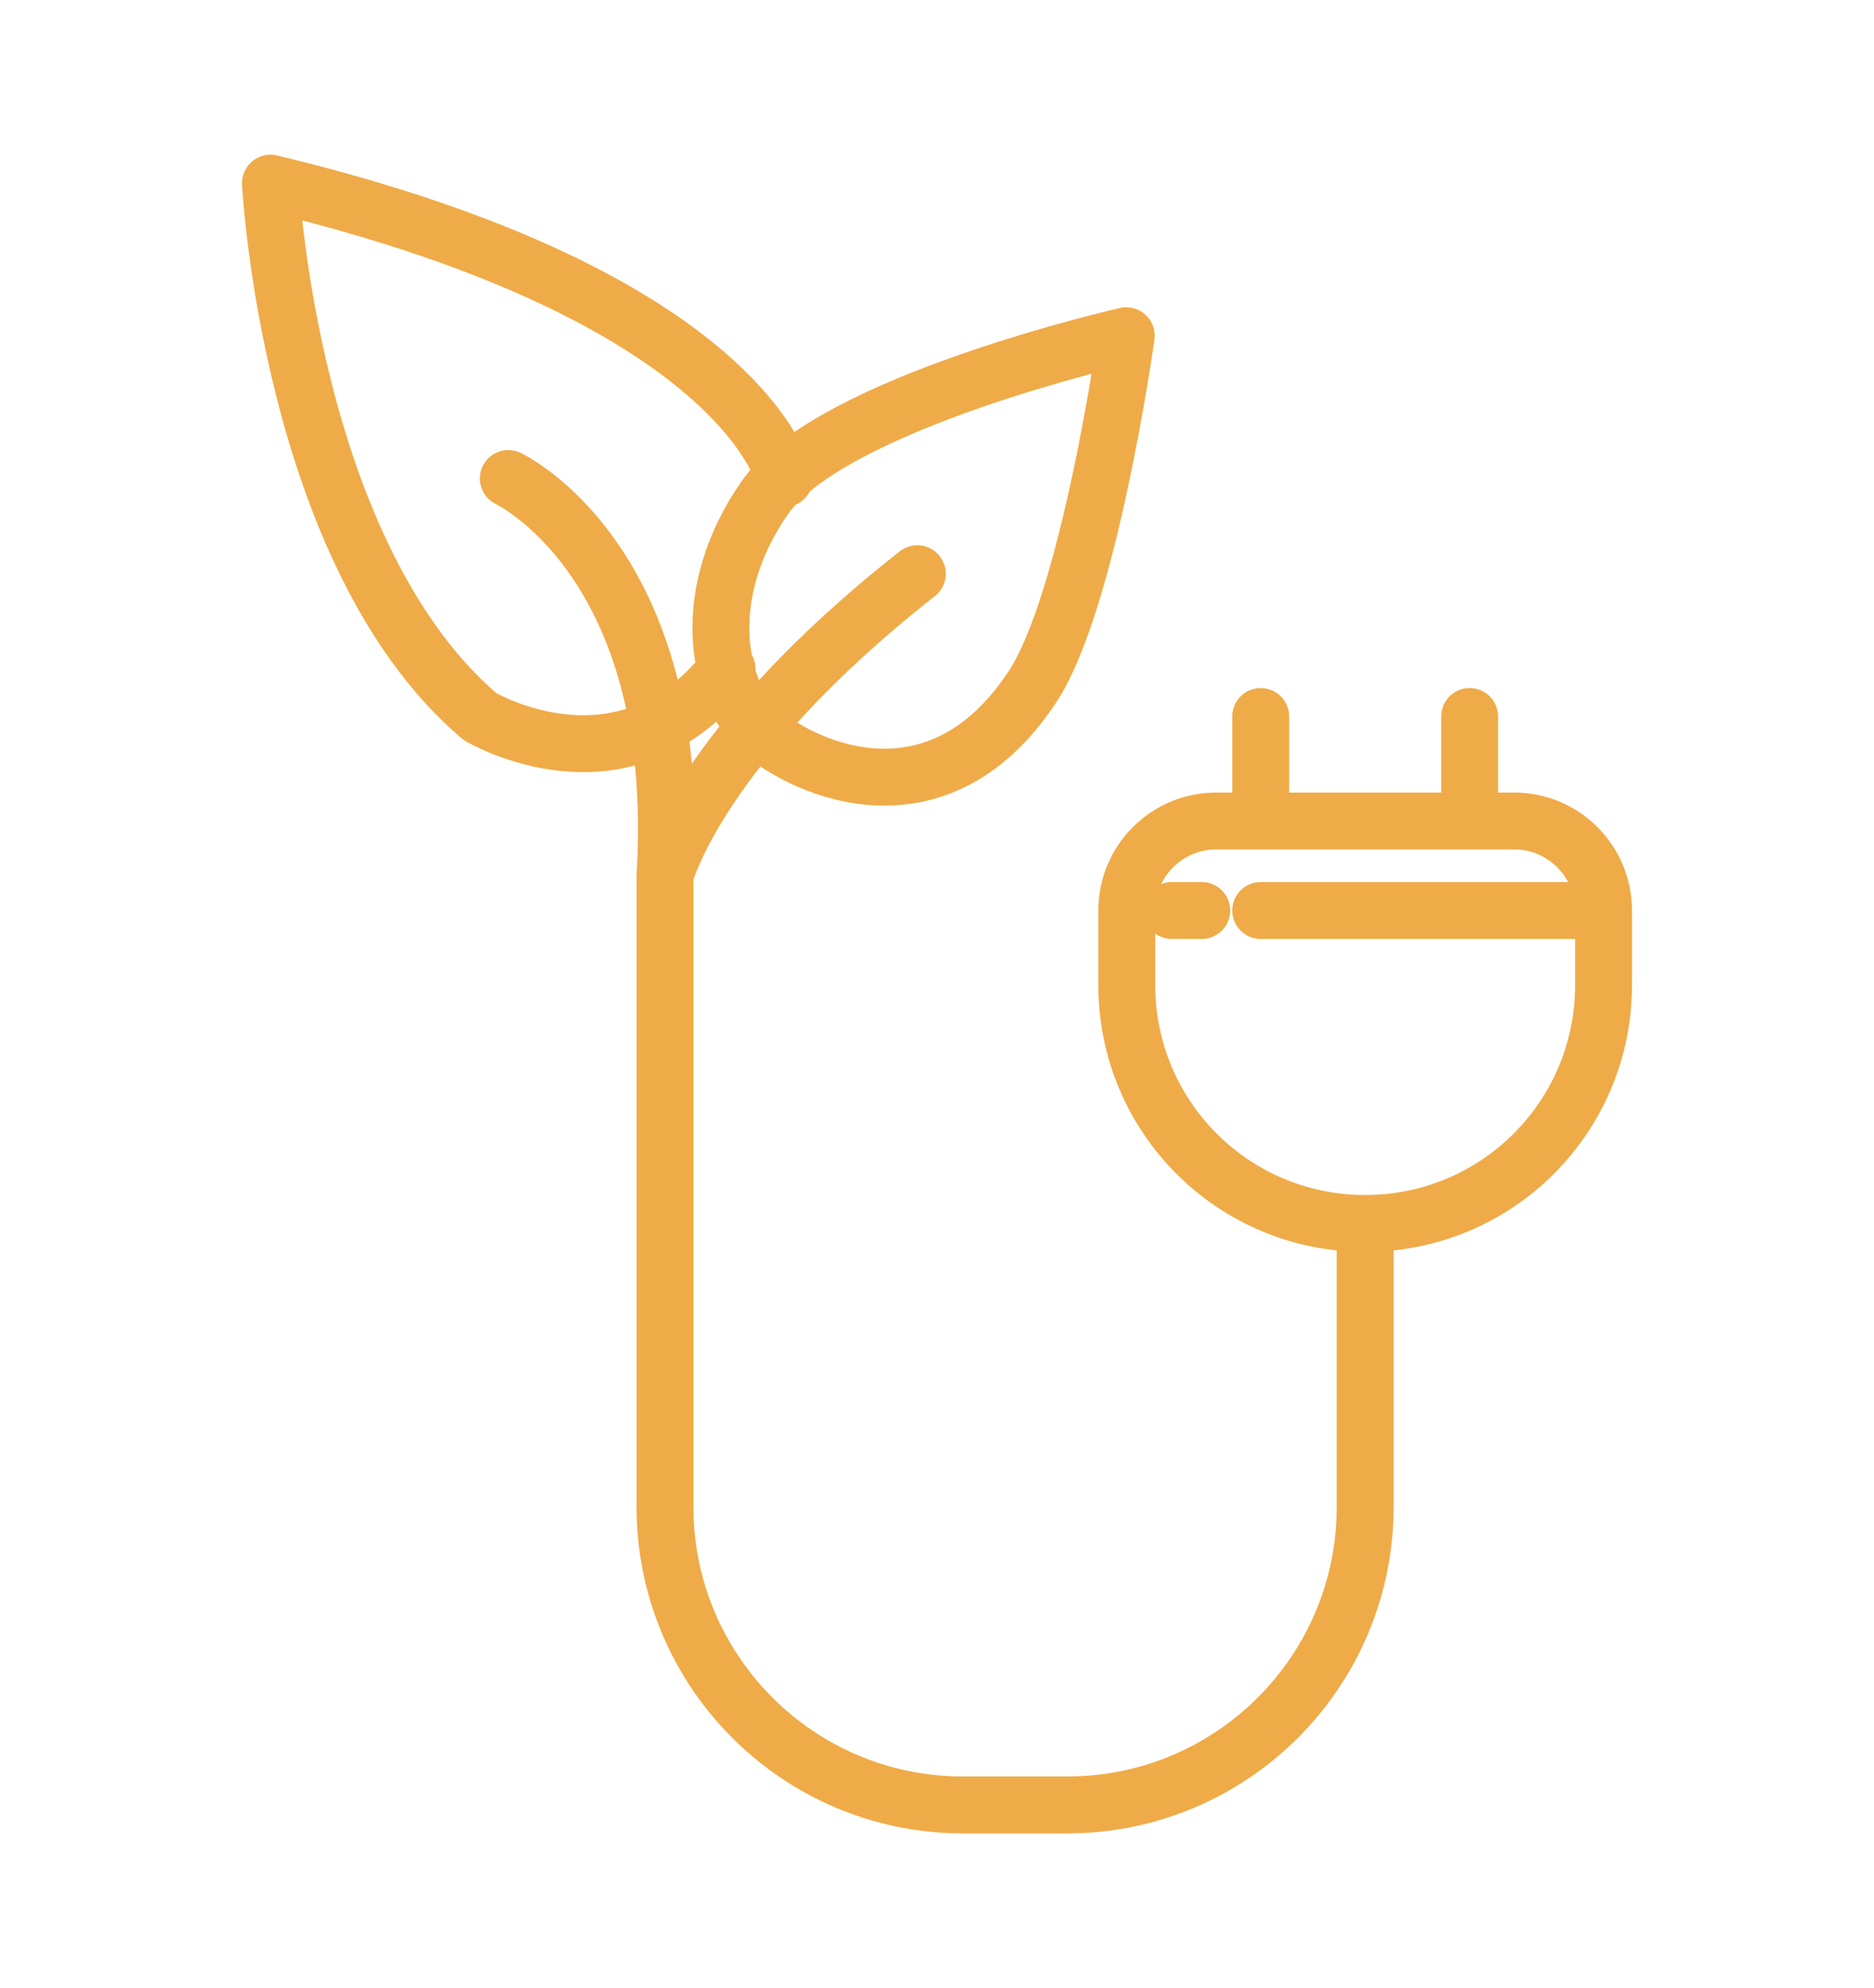 <?xml version="1.0" encoding="utf-8"?>
<!-- Generator: Adobe Illustrator 25.2.1, SVG Export Plug-In . SVG Version: 6.00 Build 0)  -->
<svg version="1.1" id="Camada_1" xmlns="http://www.w3.org/2000/svg" xmlns:xlink="http://www.w3.org/1999/xlink" x="0px" y="0px"
	 viewBox="0 0 362.4 384.3" style="enable-background:new 0 0 362.4 384.3;" xml:space="preserve">
<style type="text/css">
	.st0{display:none;fill:none;stroke:#EFAB48;stroke-width:11;stroke-linecap:round;stroke-linejoin:round;stroke-miterlimit:10;}
	.st1{fill:none;stroke:#EFAB48;stroke-width:11;stroke-linecap:round;stroke-linejoin:round;stroke-miterlimit:10;}
</style>
<path id="_x32_" class="st0" d="M56.9,331H21.9c-3.2,0-5.8-2.6-5.8-5.8v-76l78.9-99.4l78.9,99.4V331h-49.7 M173.9,331h114
	c3.2,0,5.8-2.6,5.8-5.8v-76 M293.7,249.2l-76-99.4H94.9 M138.8,149.8l76,99.4 M179.7,149.8l76,99.4 M120.6,181.9h121.8 M148.5,217
	h120.7 M173.9,249.2h119.9 M109.6,205.3l-7,61.4h35.2l-57.4,70.2v-49.7H49.2L109.6,205.3z M279.1,88.4c-14.5,0-26.3,11.8-26.3,26.3
	s11.8,26.3,26.3,26.3c14.5,0,26.3-11.8,26.3-26.3S293.6,88.4,279.1,88.4z M279.1,47.5v23.4 M248.1,83.7l-16.5-16.5 M211.9,114.7
	h23.4 M231.6,162.2l16.5-16.5 M279.1,181.9v-23.4 M326.7,162.2l-16.5-16.5 M346.3,114.7H323 M326.7,67.2l-16.5,16.5"/>
<path id="_x33_" class="st0" d="M164.9,64c6.6-1,13.3-1.5,20.1-1.5c74.5,0,134.9,60.4,134.9,134.9S259.5,332.3,185,332.3
	c-74.5,0-134.9-60.4-134.9-134.9c0-50.5,27.8-94.5,68.9-117.6 M245.3,76.9c0,0-5.7,20.1-20.1,25.8c0,0-8.6,2.9-8.6,8.6
	c0,5.7,11.5,0,17.2,17.2c5.7,17.2-14.3,23-23,23s-34.4,0-34.4,14.3c0,14.3,8.6,28.7,34.4,28.7c25.8,0,43-28.7,43-28.7
	s2.9,31.6,28.7,31.6c0,0-14.3,11.5-8.6,28.7c0,0,14.3,8.6,25.8-2.9c0,0,2.9,25.8-43,40.2c0,0-11.5,31.6,31.6,20.1 M159.2,329.4
	c23,0,25.8-25.8,25.8-25.8c-11.5-20.1,8.6-34.4,8.6-34.4c0-11.5-11.5-8.6-11.5-8.6c-23,14.3-28.7,14.3-37.3,2.9
	c-8.6-11.5-20.1-5.7-20.1-5.7c5.7,11.5,2.9,25.8,2.9,25.8c-5.7,17.2-25.8,20.1-25.8,20.1 M150.6,102.7c0-28.7,28.7-60.3,28.7-60.3
	c-68.9-2.9-100.4,23-100.4,23c-58.8,51.6-28.7,114.8-28.7,114.8C110.4,188.8,150.6,131.4,150.6,102.7z"/>
<path id="_x36_" class="st0" d="M292,304.7c-57,57-149.4,57-206.4,0C47.7,266.8,35,213.4,47.4,165.1 M329.4,240.6
	c13.6-49,1.2-103.8-37.4-142.4c-57-57-149.4-57-206.4,0 M306.2,204.6l23.2,36l33.9-29.6 M71.4,198.7l-23.9-33.6l-29.9,30.2
	 M115.8,226.8h53.9v85.7l95.2-117.4h-60.3l12.7-98.4L115.8,226.8z"/>
<path id="_x31_" class="st0" d="M334,314.1c0,3.2-2.6,5.9-5.9,5.9H104.8c-3.2,0-5.9-2.6-5.9-5.9l14.7-149.9c0-3.2,2.6-5.9,5.9-5.9
	h193.9c3.2,0,5.9,2.6,5.9,5.9L334,314.1z M172.4,129c0-27.6-22.4-50-50-50c-27.6,0-50,22.4-50,50c0,12.3,4.5,23.6,11.9,32.3
	 M122.4,35v23.5 M55.9,62.5l16.6,16.6 M28.4,129h23.5 M55.9,195.5l16.6-16.6 M216.4,129h-23.5 M188.9,62.5l-16.6,16.6 M201.8,320
	v29.4 M231.1,320v29.4 M160.6,349.4h111.7 M171,320.1l17.9-161.7 M262.1,319.9l-17.7-161.5 M108.9,211.3h215 M103.6,267.1h225.8"/>
<path id="_x33_3" class="st1" d="M199.5,133c-19,28.5-46,14.7-53.4,7.4c-7.4-7.4-11-25.8,1.8-44.2c12.9-18.4,69.9-31.3,69.9-31.3
	S210.6,116.5,199.5,133z M151.7,92.5c0,0-7.4-35-99.4-57.1c0,0,3.7,71.8,40.5,103.1c0,0,27.6,16.6,47.8-9.2 M98.3,92.5
	c0,0,34,15.9,30.3,76.7c0,0,6.5-25.1,48.8-58.3 M310.1,176c0-9.5-7.7-17.3-17.3-17.3h-57.6c-9.5,0-17.3,7.7-17.3,17.3v14.4
	c0,25.5,20.6,46.1,46.1,46.1c25.5,0,46.1-20.6,46.1-46.1V176z M243.8,158.7v-20.2 M284.2,158.7v-20.2 M243.8,176h66.3 M226.6,176
	h5.8 M128.6,169.2v122.1c0,31.8,25.8,57.6,57.6,57.6h20.2c31.8,0,57.6-25.8,57.6-57.6v-54.7"/>
</svg>

